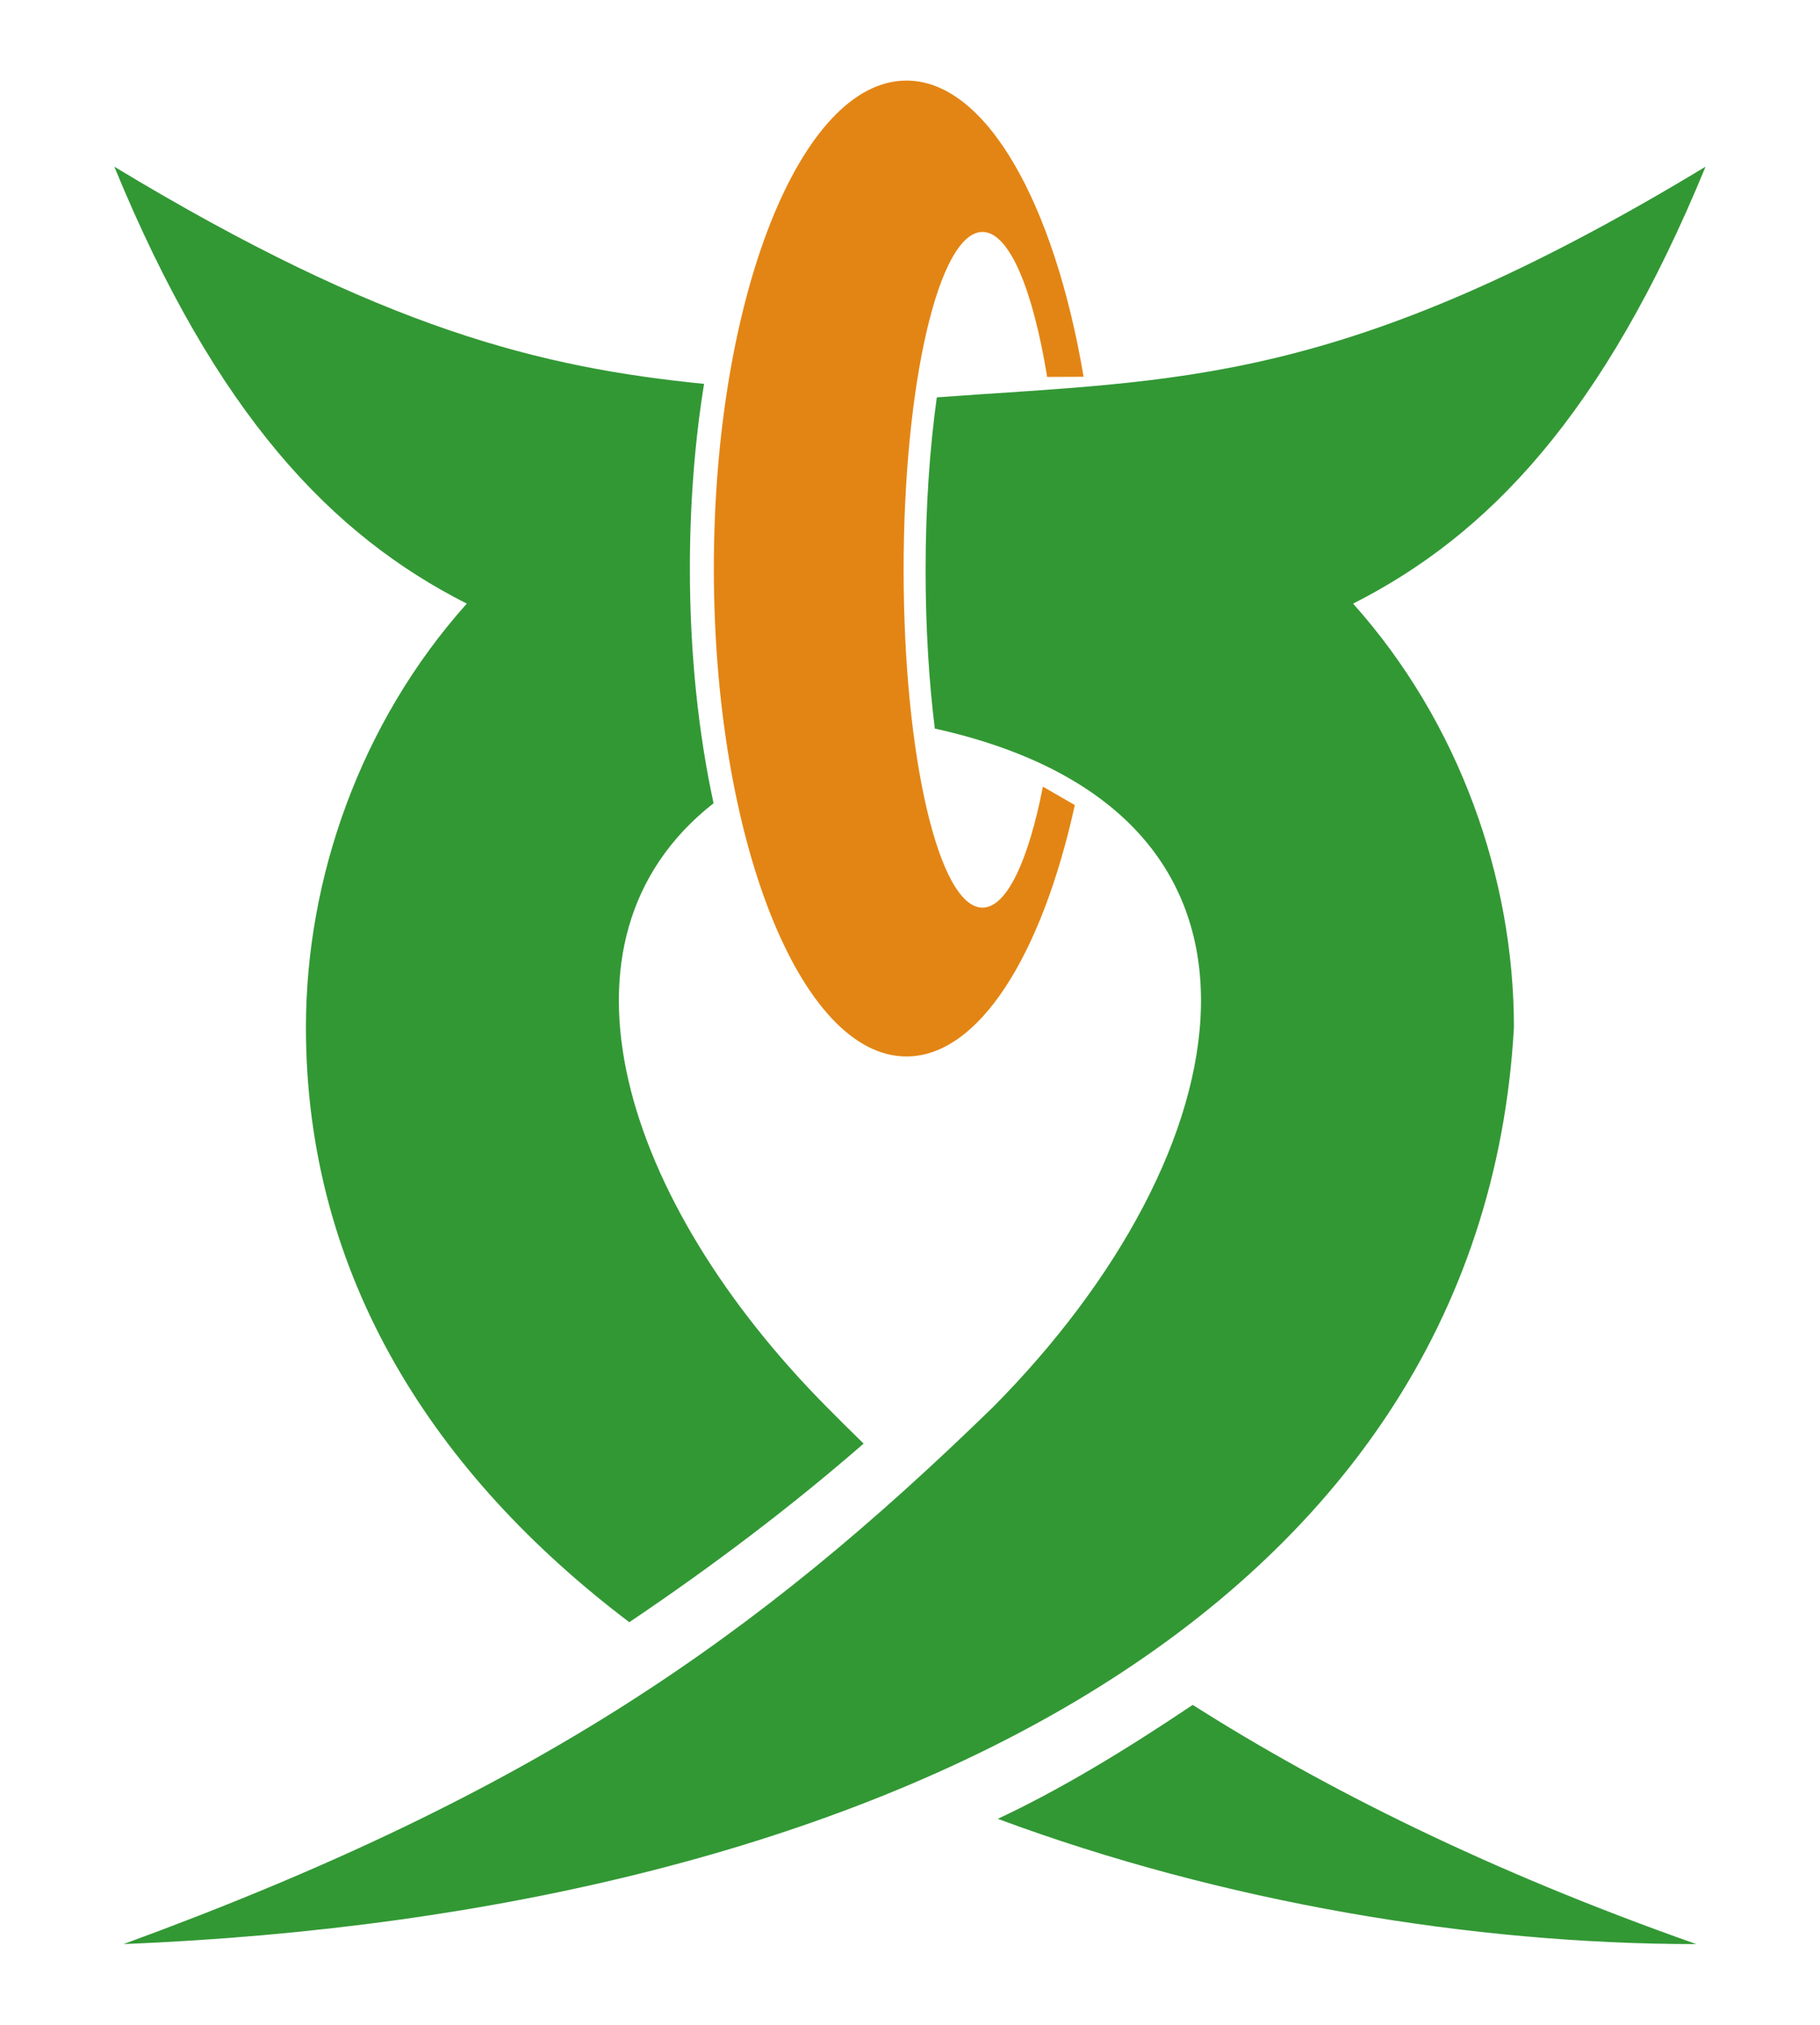 <?xml version="1.0" encoding="UTF-8" standalone="no"?>
<!-- Created with Inkscape (http://www.inkscape.org/) -->

<svg
   xmlns:dc="http://purl.org/dc/elements/1.1/"
   xmlns:cc="http://creativecommons.org/ns#"
   xmlns:rdf="http://www.w3.org/1999/02/22-rdf-syntax-ns#"
   xmlns:svg="http://www.w3.org/2000/svg"
   xmlns="http://www.w3.org/2000/svg"
   version="1.1"
   width="401"
   height="446"
   id="svg4178">
  <defs
     id="defs4180" />
  <g
     id="layer3"
     style="display:inline">
    <g
       transform="translate(0,6.031)"
       id="g3976">
      <path
         d="m 25.188,30.688 c 22.475,54.688 47.925,81.19 77.656,96.25 -23.472,26.255 -35.438,60.531 -35.438,93.344 0,55.109 28.525,98.685 71.25,131.031 18.662,-12.572 35.909,-25.667 51.625,-39.344 -2.806,-2.724 -5.513,-5.429 -8.125,-8.062 -44.707,-45.064 -63.546,-102.7 -24.938,-133 C 153.888,155.567 152,137.961 152,119.219 c 0,-14.399 1.096,-28.136 3.125,-40.688 C 119.343,74.963 84.416,66.5 25.188,30.688 z m 350.594,0 c -80.169,48.474 -115.861,46.874 -169.375,50.812 -1.549,11.135 -2.469,24.098 -2.469,38 0,12.647 0.732,24.542 2.031,34.969 0.157,0.035 0.312,0.058 0.469,0.094 83.372,18.777 67.625,93.653 12.375,149.344 -52.025,50.673 -100.854,85.106 -191.594,118.312 165.415,-6.708 299.12,-72.995 306.344,-201.938 0,-32.813 -11.966,-67.089 -35.438,-93.344 29.732,-15.06 55.181,-41.561 77.656,-96.25 z m -113,338.844 c -15.034,10.103 -29.309,18.723 -42.938,25.094 49.706,18.473 104.728,27.594 153.906,27.594 -46.154,-16.257 -82.089,-34.394 -110.969,-52.688 z"
         id="path4497"
         style="fill:#329834;fill-opacity:1;stroke:none" />
      <path
         d="m 199.719,11.719 c -23.431,0 -42.438,48.14 -42.438,107.5 0,59.36 19.006,107.469 42.438,107.469 15.966,0 29.85,-22.362 37.094,-55.375 l -7.031,-4.062 c -3.188,16.295 -7.962,26.656 -13.312,26.656 -9.594,0 -17.375,-33.304 -17.375,-74.406 0,-41.103 7.781,-74.438 17.375,-74.438 5.904,0 11.11,12.646 14.25,31.938 L 238.75,76.969 c -6.482,-38.363 -21.52,-65.25 -39.031,-65.25 z"
         id="path5043"
         style="fill:#e38514;fill-opacity:1;fill-rule:evenodd;stroke:none" />
    </g>
  </g>
</svg>
